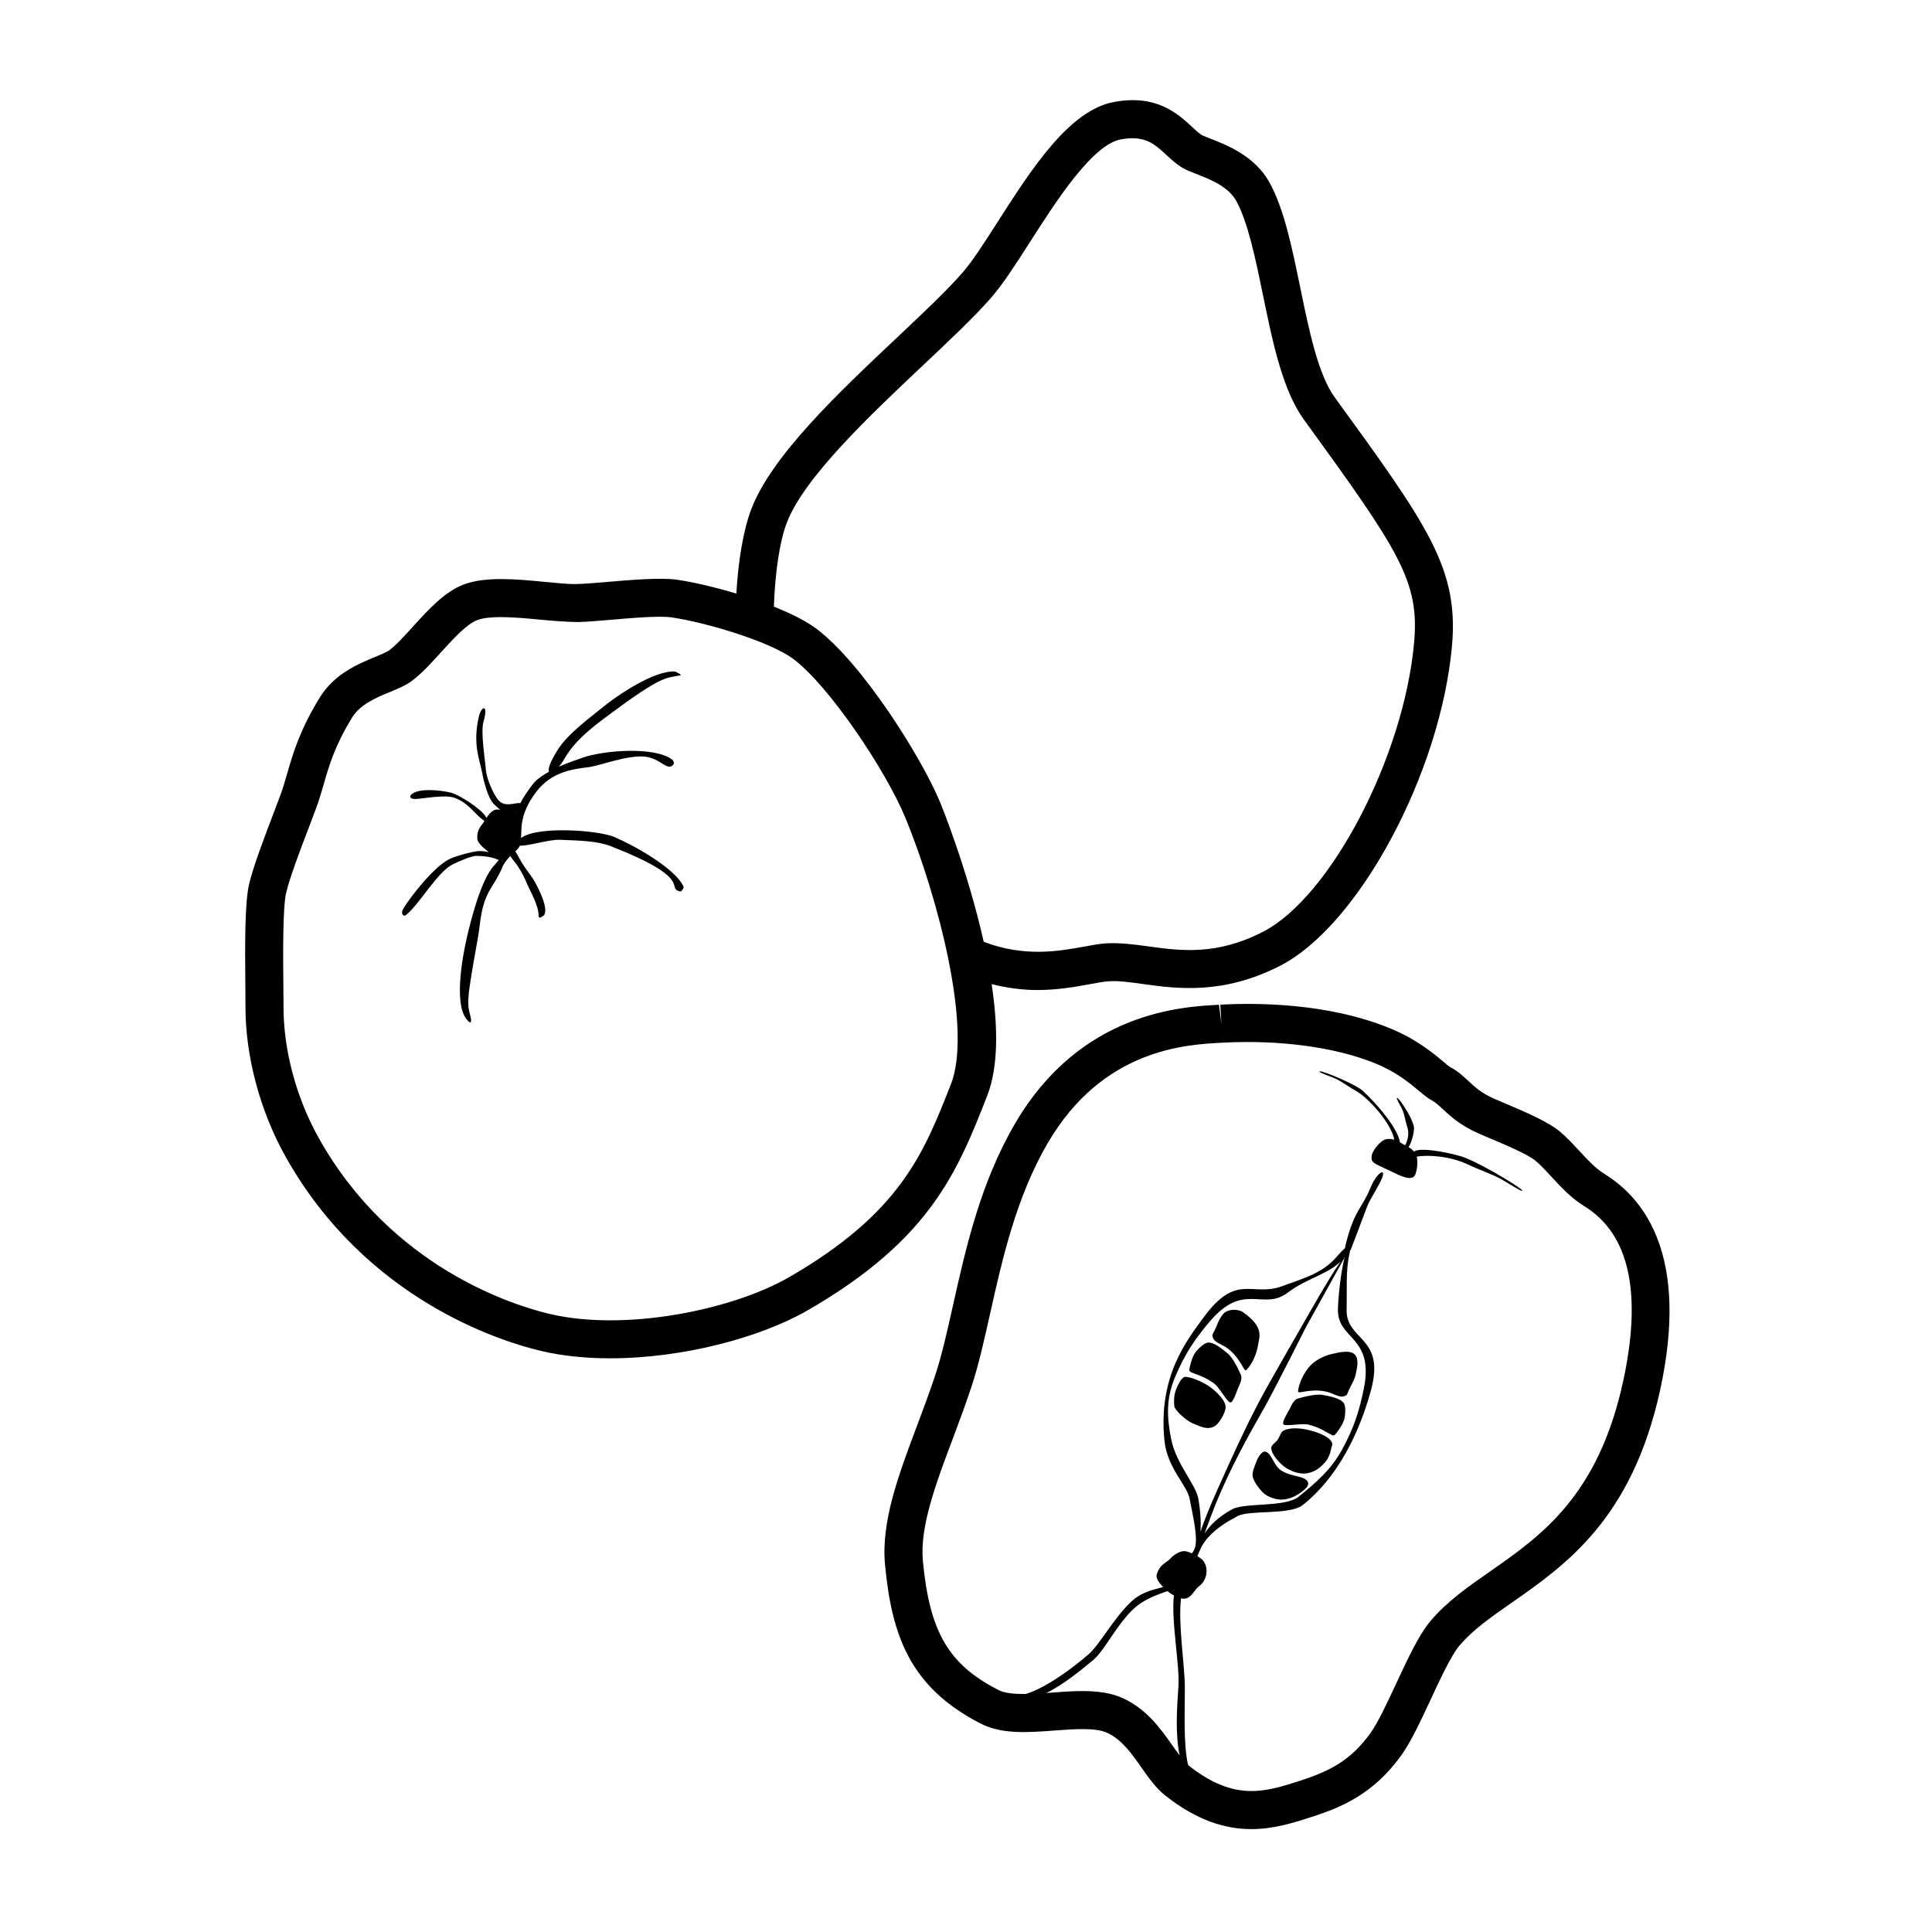 <?xml version="1.0" encoding="UTF-8"?>
<!-- Uploaded to: SVG Repo, www.svgrepo.com, Generator: SVG Repo Mixer Tools -->
<svg fill="#000000" width="800px" height="800px" version="1.1" viewBox="144 144 512 512" xmlns="http://www.w3.org/2000/svg">
 <path d="m405.61 434.41c3.047-7.777 2.844-18.559 1.188-29.609 4.32 1.09 8.387 1.566 12.078 1.566 5.519 0 10.273-0.875 14.09-1.574 1.832-0.336 3.434-0.648 4.762-0.738 2.688-0.195 5.668 0.234 9.191 0.727 8.945 1.23 21.176 2.922 36.359-4.859 20.812-10.676 42.5-51.07 45.512-84.762 1.84-20.535-6.465-31.969-31.113-65.918-4.367-6.023-6.781-17.75-9.113-29.105-2.195-10.656-4.262-20.734-8.098-27.719-3.879-7.078-11.348-9.992-15.812-11.723l-1.82-0.727c-0.746-0.316-1.812-1.301-2.934-2.344-3.75-3.465-9.387-8.707-20.703-6.594-11.867 2.203-21.855 17.801-30.672 31.566-3.512 5.492-6.828 10.676-9.535 13.758-4.152 4.734-10.539 10.766-17.309 17.141-15.566 14.672-33.211 31.312-38.602 45.492-2.043 5.359-3.402 13.305-3.941 22.32-5.856-1.762-11.59-3.086-15.75-3.676-4.379-0.609-11.797 0.02-18.32 0.57-3.168 0.266-6.051 0.523-8.02 0.562-2.402 0.098-5.512-0.266-8.797-0.57-7.312-0.707-15.578-1.496-21.371 0.707-5.066 1.93-9.367 6.66-13.52 11.238-2.273 2.5-4.418 4.871-6.231 6.211-0.609 0.461-2.215 1.121-3.633 1.711-4.606 1.898-10.902 4.504-14.789 10.84-5.273 8.59-7.055 14.742-8.621 20.172-0.551 1.91-1.082 3.738-1.762 5.598l-1.832 4.852c-2.41 6.309-5.402 14.141-6.496 18.863-1.113 4.82-1.102 15.605-0.973 27.18l0.031 5.008c-0.059 13.207 3.809 27.77 10.617 39.93 21.234 37.914 57.094 48.984 67.582 51.473 5.785 1.379 12.062 1.988 18.488 1.988 19.199 0 39.703-5.492 52.152-12.633 32.762-18.824 39.914-37.047 47.715-56.922zm-53.113-151.84c4.574-12.023 22.051-28.496 36.094-41.742 6.945-6.543 13.512-12.734 17.977-17.82 3.207-3.66 6.723-9.152 10.449-14.965 6.938-10.844 16.453-25.691 24.031-27.109 6.336-1.133 8.836 1.152 12.004 4.082 1.703 1.586 3.473 3.219 5.824 4.223l2.125 0.848c3.59 1.398 8.512 3.316 10.629 7.172 3.109 5.656 5.117 15.449 7.066 24.906 2.547 12.398 5.176 25.219 10.832 33.004 25.359 34.934 30.672 42.895 29.227 59.09-2.695 30.25-22.18 67.523-40.078 76.691-12.348 6.348-21.902 5.008-30.375 3.848-3.906-0.543-7.566-1.004-11.266-0.797-1.652 0.117-3.621 0.461-5.883 0.887-6.684 1.211-15.695 2.809-26.457-1.305-4.312-19.223-11.328-36.426-11.453-36.727-5.125-12.43-20.859-37.207-32.895-46.238-2.766-2.082-6.805-4.062-11.266-5.852 0.332-9.117 1.535-17.277 3.414-22.195zm0.383 200.03c-14.582 8.375-42.922 14.414-63.301 9.586-9.477-2.254-41.891-12.262-61.105-46.594-5.992-10.695-9.387-23.438-9.34-34.961l-0.039-5.156c-0.07-7.254-0.215-20.762 0.727-24.816 0.926-4.035 3.906-11.836 6.082-17.523l1.891-4.988c0.758-2.078 1.359-4.133 1.977-6.269 1.457-5.047 2.961-10.273 7.519-17.691 2.184-3.551 6.367-5.285 10.055-6.809 2.156-0.887 4.191-1.73 5.805-2.941 2.59-1.93 5.059-4.644 7.664-7.519 3.199-3.523 6.828-7.519 9.645-8.582 1.543-0.59 3.769-0.797 6.277-0.797 3.344 0 7.184 0.363 10.547 0.688 3.731 0.363 7.211 0.582 9.977 0.621 2.125-0.051 5.246-0.305 8.66-0.602 5.688-0.492 12.82-1.094 16.051-0.629 8.641 1.23 25.93 6.258 32.316 11.051 9.426 7.086 24.422 29.402 29.637 42.027 8.461 20.527 17.879 55.832 12.082 70.613-7.211 18.371-13.43 34.23-43.125 51.293zm-46.145-116.82c-4.207-1.758-20.449-2.981-24.664 0.328 0.25-2.117-0.59-6.156 4.035-12.25 4.035-5.32 9.609-6.031 13.797-6.535 2.898-0.348 10.242-3.246 14.91-2.812 4.383 0.406 6.137 4.211 7.723 1.973 0.176-0.246-0.117-0.977-0.359-1.16-4.715-3.562-18.043-2.496-23.633-0.582-1.867 0.641-4.188 1.453-6.43 2.434 0.48-0.57 1.008-1.281 1.637-2.375 2.844-4.953 8.484-9.02 11.586-11.328 14.242-10.598 15.02-9.703 18.988-10.504 0.465-0.094-1.133-0.992-1.609-1.012-5.394-0.258-15.129 6.273-19.289 9.719-2.578 2.137-8.941 6.711-11.664 11.082-2.316 3.727-2.551 5.234-2.262 5.754-1.703 0.945-3.269 1.988-4.262 3.262-1.488 1.906-2.547 3.566-3.367 5.09-1.309-0.285-4.137 1.281-5.891-0.926-1.383-1.738-3.023-5.656-3.207-7.867-0.23-2.789-1.43-10.109-0.648-12.797 1.402-4.832-0.551-4.211-1.211-1.414-1.754 7.434 0.27 11.613 0.832 14.785 0.395 2.215 1.492 6.695 3.035 8.332 0.598 0.637 1.199 1.168 1.797 1.605-0.461 0.004-0.922-0.105-1.355 0.02-0.789 0.223-1.695 1.148-2.324 2.172-0.078-0.18-0.16-0.344-0.207-0.418-1.207-1.973-6.871-5.684-9.109-6.266-2.609-0.676-9.148-1.449-10.766 0.707-0.316 0.426-0.02 0.992 1.387 0.941 2.059-0.078 7.867-1.285 10.434-0.242 3.852 1.562 4.981 4.152 7.731 6.059-0.641 1.242-2.066 2.07-1.871 4.738 0.09 1.219 1.855 2.621 3.059 3.516-1.137-0.227-2.289-0.336-3-0.246-1.824 0.23-6.039 1.34-7.66 2.211-4.121 2.219-9.66 9.324-11.859 12.758-1.09 1.699-0.078 2.453 0.527 1.977 3.594-2.832 8.312-11.418 12.414-13.445 1.188-0.59 4.949-2.266 6.273-2.246 1.738 0.027 3.945 0.18 5.816 1.059 0.035 0.016 0.109 0.004 0.156 0.016-0.719 0.742-1.043 1.227-1.223 1.418-3.629 3.824-6.375 15.262-7.297 19.242-1.215 5.234-3.301 17.117-0.234 21.309 1.746 2.387 1.375 0.121 1.258-0.324-0.988-3.812-1.156-3.949 1.973-21.305 0.684-3.781 0.547-8.426 3.625-13.238 0.977-1.523 1.867-3.109 2.465-4.383 0.23-0.484 0.512-1.785 2.457-3.758 0.551 0.949 1.328 1.734 1.914 2.606 1.125 1.672 1.957 3.387 2.535 4.809 0.75 1.844 3.035 5.512 3.055 8.512 0.008 1.008 1.43-0.211 1.508-0.363 1.082-2.043-1.777-7.523-2.992-9.492-0.609-0.988-1.879-2.508-2.914-4.203-0.715-1.168-1.301-2.438-1.793-3.086 0.523-0.492 1.062-1.062 1.242-1.551 2.086 0.207 7.625-1.645 10.574-1.531 5.707 0.215 10.051 0.34 13.652 1.754 22.008 8.629 14.387 10.918 18.121 11.934 0.457 0.125 1.168-0.91 0.969-1.34-2.273-4.891-13.402-11.035-18.383-13.117zm-26.117-6.098c-0.023-0.023-0.039-0.062-0.062-0.082 0.043-0.012 0.086-0.047 0.129-0.066-0.016 0.047-0.047 0.102-0.066 0.148zm288.48 95.352c-2.254-1.379-4.477-3.777-6.633-6.109-1.73-1.879-3.426-3.68-5.125-5.086-2.992-2.488-8.441-4.879-14.73-7.539l-2.656-1.133c-3.367-1.477-5.027-3.031-6.801-4.684-1.387-1.289-2.812-2.629-4.812-3.68-0.5-0.285-1.082-0.828-1.852-1.465-2.676-2.234-7.152-5.984-14.238-8.875-16.254-6.633-35.039-6.762-44.852-6.211l0.277 5.027-0.641-5.008c-10.047 0.531-36.734 1.949-54.012 31.438-9.199 15.715-13.066 33.012-16.48 48.266-1.504 6.723-2.922 13.066-4.613 18.223-1.504 4.586-3.219 9.113-4.879 13.551-4.93 13.105-9.586 25.484-8.512 36.879 1.789 18.941 6.68 32.602 25.465 42.195 5.551 2.832 12.613 2.301 19.453 1.781 5.371-0.395 10.941-0.816 14.031 0.641 3.848 1.812 6.453 5.531 8.973 9.121 1.977 2.824 3.856 5.492 6.375 7.488 8.57 6.769 16.098 8.875 22.77 8.875 6.07 0 11.445-1.742 16.246-3.305 7.477-2.43 16.07-5.894 23.527-16.277 2.519-3.504 5.059-8.953 7.742-14.719 2.559-5.492 5.453-11.711 7.598-14.27 3.531-4.203 8.375-7.578 13.984-11.492 14.188-9.898 31.844-22.207 39.273-56.402 7.617-35.07-3.875-50.48-14.879-57.23zm-127.31 139.1c-3.266-1.543-7.035-1.988-10.953-1.988-2.676 0-5.434 0.207-8.137 0.414-0.465 0.035-0.93 0.062-1.395 0.098 4.852-2.402 9.504-6.344 12.348-8.684 3.102-2.551 6.387-9.695 11.004-13.828 2.699-2.418 5.965-3.488 8.746-4.492 0.199 0.16 0.43 0.363 0.562 0.457 0.426 0.305 0.77 0.48 1.137 0.688-0.789 6.656 1.602 18.562 1.191 24.273-0.355 4.973-0.895 12.211 0.316 18.117-0.621-0.82-1.25-1.688-1.898-2.617-2.973-4.219-6.664-9.484-12.922-12.438zm58.496-116.89c0.008 0.023 0.008 0.062 0.016 0.078-0.867 3.551-1.559 9-1.734 13.461-0.328 8.348 9.676 7.144 6.879 21.121-1.137 5.68-2.519 10.336-5.824 16.34-2.828 5.141-6.606 8.469-11.484 12.41-3.527 2.852-14.246 1.488-17.605 3.324-3.676 2.008-5.856 4.227-7.32 6.43 0.961-2.578 2.367-6.613 4.246-10.898 4.481-10.199 8.77-17.379 11.785-22.789 2.969-5.328 10.777-20.891 10.777-20.891l10.23-18.434c-0.621-0.305-5.801 8.434-11.098 17.754-5.934 10.43-9.047 15.66-11.914 21.129-2.84 5.418-6.082 12.336-10.633 22.543-1.953 4.383-3.617 8.418-4.453 11.109 0.133-2.488 0.023-5.293-0.582-8.773-0.66-3.769-5.906-9.242-7.195-15.762-1.219-6.156-1.281-10.902 0.973-16.316 2.633-6.328 5.406-10.312 9.141-14.742 9.184-10.902 14.133-2.758 20.801-7.793 5.434-4.109 11.34-4.875 14.996-9.301zm73.852 32.879c-6.594 30.336-21.797 40.934-35.199 50.281-5.945 4.144-11.551 8.059-15.93 13.285-3 3.582-5.922 9.852-9.012 16.492-2.371 5.086-4.832 10.352-6.801 13.086-5.144 7.172-10.668 10.047-18.449 12.574-9.426 3.051-17.523 5.676-29.656-3.898-0.082-0.066-0.176-0.203-0.258-0.277-1.305-5.84-0.789-14.949-0.84-20.688-0.051-6.051-1.805-16.527-1.016-23.379 2.644 0.555 3.277-2.109 4.777-3.227 2.59-1.934 2.477-5.617 0.727-7.168-0.273-0.242-0.758-0.535-1.176-0.82 0.277-0.664 0.578-1.352 0.844-1.91 1.375-2.926 4.109-5.707 9.852-8.703 3.246-1.695 13.844-0.195 17.289-2.949 11.137-8.91 16.051-23.051 18.059-30.5 3.863-14.312-6.719-12.875-6.484-21.344 0.145-5.199-0.289-10.234 0.781-14.797 0.055-0.23 0.039-0.348 0.066-0.535 0.145-0.324 0.258-0.473 0.422-0.891 5.996-15.605 3.266-9.469 7.309-16.863 2.785-5.094-0.41-3.625-2.188 0.746-2.309 5.676-4.512 6.172-6.719 15.574-0.051 0.223-0.043 0.328-0.086 0.531-0.551 0.484-1.215 1.148-2.062 2.148-3.785 4.465-8.457 5.715-14.684 7.984-7.965 2.902-11.949-3.703-20.73 8.242-4.57 6.215-12.098 15.777-10.379 32.668 0.738 7.258 5.957 11.758 6.66 15.352 1.043 5.352 2.031 9.609 1.566 12.465-0.133 0.828-0.52 1.477-0.953 2.055-0.664-0.285-1.344-0.586-2.07-0.594-1.016-0.012-2.644 0.855-3.633 1.965-1.039 1.172-2.852 1.465-3.633 4.305-0.262 0.949 0.703 2.219 1.715 3.25-2.641 0.754-5.684 1.199-8.66 4.051-4.531 4.344-8.188 11.297-11.25 13.906-3.961 3.383-10.949 8.707-16.508 10.383-2.906 0.031-5.516-0.18-7.238-1.062-13.188-6.731-18.234-15.352-20.016-34.164-0.855-9.082 3.406-20.41 7.91-32.395 1.711-4.566 3.465-9.23 5.008-13.941 1.852-5.617 3.324-12.203 4.879-19.168 3.258-14.543 6.938-31.016 15.352-45.371 14.535-24.816 36.477-25.977 45.844-26.48l0.375-0.02h0.012c15.184-0.809 29.941 1.172 40.492 5.481 5.629 2.301 9.074 5.176 11.582 7.281 1.348 1.121 2.41 2.016 3.602 2.637 0.816 0.434 1.586 1.152 2.648 2.144 1.977 1.852 4.695 4.379 9.633 6.543l2.785 1.191c3.789 1.594 10.125 4.262 12.223 6.004 1.387 1.152 2.746 2.648 4.164 4.172 2.488 2.707 5.324 5.766 8.758 7.863 11.941 7.32 15.406 22.965 10.297 46.484zm-77.176-7.305c1.785-0.395 4.867-1.188 6.094 0.164 1.051 1.156 0.688 3.137 0.254 5.086-0.434 1.969-1.203 2.824-1.844 4.32-0.535 1.25-0.402 1.34-1.254 1.621-1.406 0.465-2.816-0.809-4.781-1.223-4.457-0.938-7.523 0.84-7.434-0.094 0.207-2.144 1.551-4.894 3.148-6.672 1.398-1.559 3.777-2.754 5.816-3.203zm3.191 13.07c0.566 0.875 0.355 3.262 0.082 4.266-0.32 1.18-1.648 3.246-2.512 4.113-0.699 0.703-2.418-1.586-6.957-2.727-1.656-0.418-5.887 0.496-6.59-0.039-0.598-0.453 0.973-2.984 1.492-3.91 0.395-0.703 1.055-2.613 2.305-2.969 1.73-0.488 4.805-1.293 6.57-0.953 1.641 0.32 4.703 0.82 5.609 2.219zm-3.203 10.305c0.328 0.613-0.105 1.141-0.266 2.144-0.156 0.945-0.734 2.102-1.051 2.566-0.551 0.82-1.629 1.91-2.742 2.602-0.914 0.57-1.848 0.809-2.57 0.934-1.965 0.344-4.332-0.602-5.793-1.629-1.293-0.906-3.773-3.488-3.617-5.211 0.059-0.645 1.289-1.508 1.676-2.027 0.391-0.523 0.793-1.902 1.32-2.281 1.57-1.121 4.809-0.805 6.606-0.387 1.984 0.457 5.477 1.496 6.438 3.289zm-6.297 10.707c0.434 1.277-2.578 3.144-3.621 3.652-2.402 1.172-4.672 1.164-7.246-0.191-1.414-0.742-3.539-3.547-3.816-5.121-0.207-1.172 0.703-3.168 1.137-4.273 0.25-0.637 1.242-2.367 2.082-2.289 1.738 0.16 2.289 3.66 4.309 4.984 2.777 1.824 6.512 1.344 7.156 3.238zm-13.246-36.523c-0.34 2.367-1.586 5.164-3.098 6.695-0.66 0.668-1.266-2.824-4.844-5.641-1.578-1.242-3.461-1.504-4.004-2.883-0.328-0.832-0.176-0.789 0.438-2 0.734-1.449 0.898-2.586 2.133-4.188 1.219-1.578 4.098-1.516 5.379-0.617 5.719 4.004 4.297 6.566 3.996 8.633zm-4.566 7.961c0.531 1.184-0.512 2.918-0.797 3.672-0.375 0.988-1.312 3.82-2.043 3.652-0.855-0.195-2.871-4.027-4.258-5.031-3.789-2.746-6.644-2.598-6.555-3.586 0.109-1.219 0.844-3.562 1.543-4.562 0.594-0.855 2.293-2.547 3.328-2.676 1.656-0.203 4.004 1.82 5.297 2.879 1.395 1.137 2.75 4.008 3.484 5.652zm-4.031 8.676c-0.039 1.328-1.766 4.516-3.188 5.098-1.602 0.656-2.695 0.34-5.699-0.988-1.633-0.723-4.562-3.375-4.711-4.445-0.184-1.297-0.039-2.824 0.234-3.773 0.156-0.539 1.465-4.141 2.766-4.031 2.027 0.168 5.031 1.602 6.656 2.824 1.473 1.109 3.996 3.387 3.941 5.316zm78.559-57.434c-0.672-0.004-4.023-2.305-5.84-3.258-2.457-1.289-5.934-2.488-8.426-3.684-4.68-2.25-10.738-2.676-13.656-2.106 0.406 1.66 0.031 3.59-0.336 4.633-0.773 2.207-4.207 0.336-6.949-0.988-4.016-1.938-5.012-1.926-4.609-4.109 0.211-1.133 2.301-3.949 3.836-4.176 0.887-0.129 1.543-0.027 2.121 0.141-0.816-4.496-7.125-11.297-10.074-12.883-1.691-0.91-3.688-2.434-5.445-3.269-1.297-0.621-4.113-1.473-4.32-1.891-0.328-0.656 7.438 2.367 10.828 4.582 1.367 0.895 9.75 9.344 10.508 14.148 0.465 0.297 0.906 0.594 1.391 0.77 0.711-1.367 1.121-3.199 0.512-4.938-0.461-1.32-0.676-3.07-1.23-4.398-0.41-0.98-1.66-2.898-1.496-3.188 0.262-0.465 3.863 4.727 4.5 7.547 0.219 0.961-0.375 3.848-1.391 5.5 0.613 0.355 1.082 0.734 1.477 1.211 0.055-0.062 0.098-0.152 0.168-0.188 2.359-1.109 11.043 0.84 13.461 1.816 5.465 2.223 16.035 8.734 14.973 8.727z"/>
</svg>
